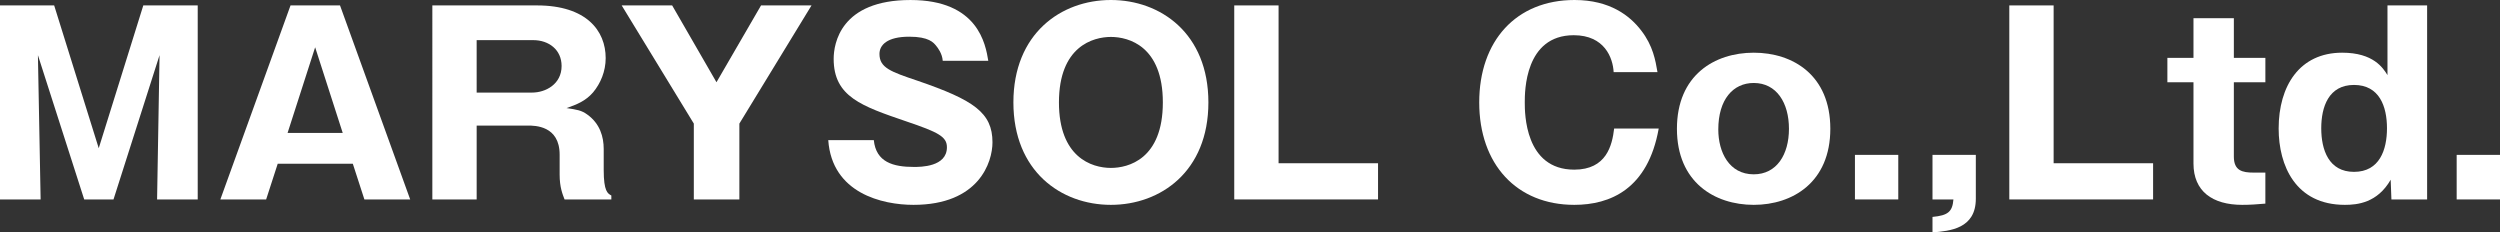 <?xml version="1.0" encoding="utf-8"?>
<!-- Generator: Adobe Illustrator 12.0.0, SVG Export Plug-In . SVG Version: 6.00 Build 51448)  -->
<!DOCTYPE svg PUBLIC "-//W3C//DTD SVG 1.1//EN" "http://www.w3.org/Graphics/SVG/1.1/DTD/svg11.dtd">
<svg  version="1.1" id="レイヤー_1" xmlns="http://www.w3.org/2000/svg" xmlns:xlink="http://www.w3.org/1999/xlink" width="618.915" height="57.541"
	 viewBox="0 0 618.915 57.541" overflow="visible" enable-background="new 0 0 618.915 57.541" xml:space="preserve">
<rect x="0" y="0" width="618.915" height="57.541" fill="#333333" stroke="none"/>
<g>
	<g>
		<path fill="#FFFFFF" d="M28.1,49.373h-7.254L9.387,13.654l0.67,35.719H0V1.341h13.41l11.033,35.353L35.476,1.341h13.471v48.032
			H38.889l0.61-35.719L28.1,49.373z"/>
		<path fill="#FFFFFF" d="M68.755,40.535l-2.865,8.838H54.553L71.925,1.341h12.252l17.372,48.032H90.211l-2.865-8.838H68.755z
			 M84.847,32.916L78.02,11.704l-6.827,21.212H84.847z"/>
		<path fill="#FFFFFF" d="M149.458,42.119c0,5.242,0.976,5.791,1.89,6.278v0.976h-11.581c-0.488-1.28-1.219-2.986-1.219-6.156
			v-4.938c0-7.192-6.156-7.192-7.863-7.192h-12.678v18.286h-10.972V1.341h25.905c12.252,0,17.006,6.278,17.006,13.044
			c0,3.292-1.28,6.279-3.109,8.473c-1.89,2.194-4.145,3.048-6.583,3.901c2.499,0.365,3.718,0.548,5.12,1.584
			c3.17,2.256,4.084,5.547,4.084,8.534V42.119z M118.005,22.919h13.714c3.353,0,7.315-2.072,7.315-6.583c0-4.023-3.17-6.4-7.01-6.4
			h-14.02V22.919z"/>
		<path fill="#FFFFFF" d="M183.042,49.373h-11.276V30.6l-17.86-29.258h12.496l10.972,19.018l11.033-19.018h12.496L183.042,30.6
			V49.373z"/>
		<path fill="#FFFFFF" d="M216.323,34.684c0.548,5.485,4.815,6.644,9.936,6.644c1.646,0,8.167,0,8.167-4.876
			c0-2.621-2.133-3.719-10.057-6.4c-11.033-3.779-17.981-6.096-17.981-15.482c0-3.779,1.707-14.568,19.018-14.568
			c16.762,0,18.591,10.972,19.261,15.056H233.39c-0.122-1.829-1.28-3.292-1.585-3.657c-0.67-0.853-1.829-2.316-6.705-2.316
			c-5.486,0-7.375,2.072-7.375,4.267c0,3.414,2.743,4.389,9.448,6.644c13.836,4.755,18.53,7.863,18.53,15.238
			c0,4.938-3.353,15.482-19.566,15.482c-7.68,0-20.176-2.864-21.09-16.03H216.323z"/>
		<path fill="#FFFFFF" d="M275.021,50.714c-12.374,0-24.138-8.351-24.138-25.356C250.882,8.351,262.646,0,275.021,0
			c12.251,0,24.138,8.229,24.138,25.357C299.159,42.485,287.272,50.714,275.021,50.714z M262.159,25.357
			c0,13.531,8.046,16.214,12.861,16.214c4.267,0,12.861-2.134,12.861-16.214c0-13.898-8.412-16.214-12.861-16.214
			C270.632,9.144,262.159,11.459,262.159,25.357z"/>
		<path fill="#FFFFFF" d="M305.558,49.373V1.341h10.972v39.072h24.625v8.96H305.558z"/>
		<path fill="#FFFFFF" d="M410.641,31.818c-2.682,15.056-12.069,18.896-20.907,18.896c-14.264,0-23.528-10.058-23.528-25.356
			C366.206,10.119,375.348,0,389.794,0c8.839,0,13.776,3.962,16.519,7.559c2.926,3.779,3.535,7.437,4.023,10.301h-10.85
			c-0.184-3.536-2.256-9.143-9.875-9.143c-12.13,0-12.13,13.959-12.13,16.641c0,2.621,0,16.641,12.252,16.641
			c7.985,0,9.387-6.035,9.874-10.18H410.641z"/>
		<path fill="#FFFFFF" d="M415.151,31.88c0-13.288,9.326-18.835,19.018-18.835s18.957,5.547,18.957,18.835
			c0,13.227-9.326,18.834-18.957,18.834C424.477,50.714,415.151,45.106,415.151,31.88z M434.168,20.542
			c-5.12,0-8.777,4.084-8.777,11.521c0,5.607,2.682,11.093,8.777,11.093c5.669,0,8.717-4.876,8.717-11.275
			C442.885,25.479,439.837,20.542,434.168,20.542z"/>
		<path fill="#FFFFFF" d="M469.948,38.341v11.032H459.22V38.341H469.948z"/>
		<path fill="#FFFFFF" d="M478.419,49.373V38.341h10.728v10.85c0,7.437-6.4,7.984-10.728,8.351v-3.84
			c3.84-0.366,4.938-1.28,5.181-4.328H478.419z"/>
		<path fill="#FFFFFF" d="M497.436,49.373V1.341h10.972v39.072h24.625v8.96H497.436z"/>
		<path fill="#FFFFFF" d="M553.025,20.359v18.407c0,3.475,2.072,3.963,4.877,3.963h2.926v7.68c-2.073,0.183-3.841,0.305-5.73,0.305
			c-7.375,0-12.068-3.353-12.068-10.24V20.359h-6.461v-6.035h6.461V4.511h9.996v9.813h7.803v6.035H553.025z"/>
		<path fill="#FFFFFF" d="M591.059,1.341h9.813v48.032h-8.838l-0.183-4.876c-3.292,5.729-8.229,6.217-11.338,6.217
			c-12.19,0-16.396-9.691-16.396-18.896c0-10.545,5.181-18.774,15.727-18.774c7.74,0,10.118,3.779,11.215,5.547V1.341z
			 M574.663,31.758c0,5.303,1.829,10.788,8.107,10.788c6.339,0,8.167-5.485,8.167-10.788c0-5.425-1.89-10.729-8.167-10.729
			C576.492,21.029,574.663,26.454,574.663,31.758z"/>
		<path fill="#FFFFFF" d="M618.915,38.341v11.032h-10.728V38.341H618.915z"/>
	</g>
</g>
</svg>
